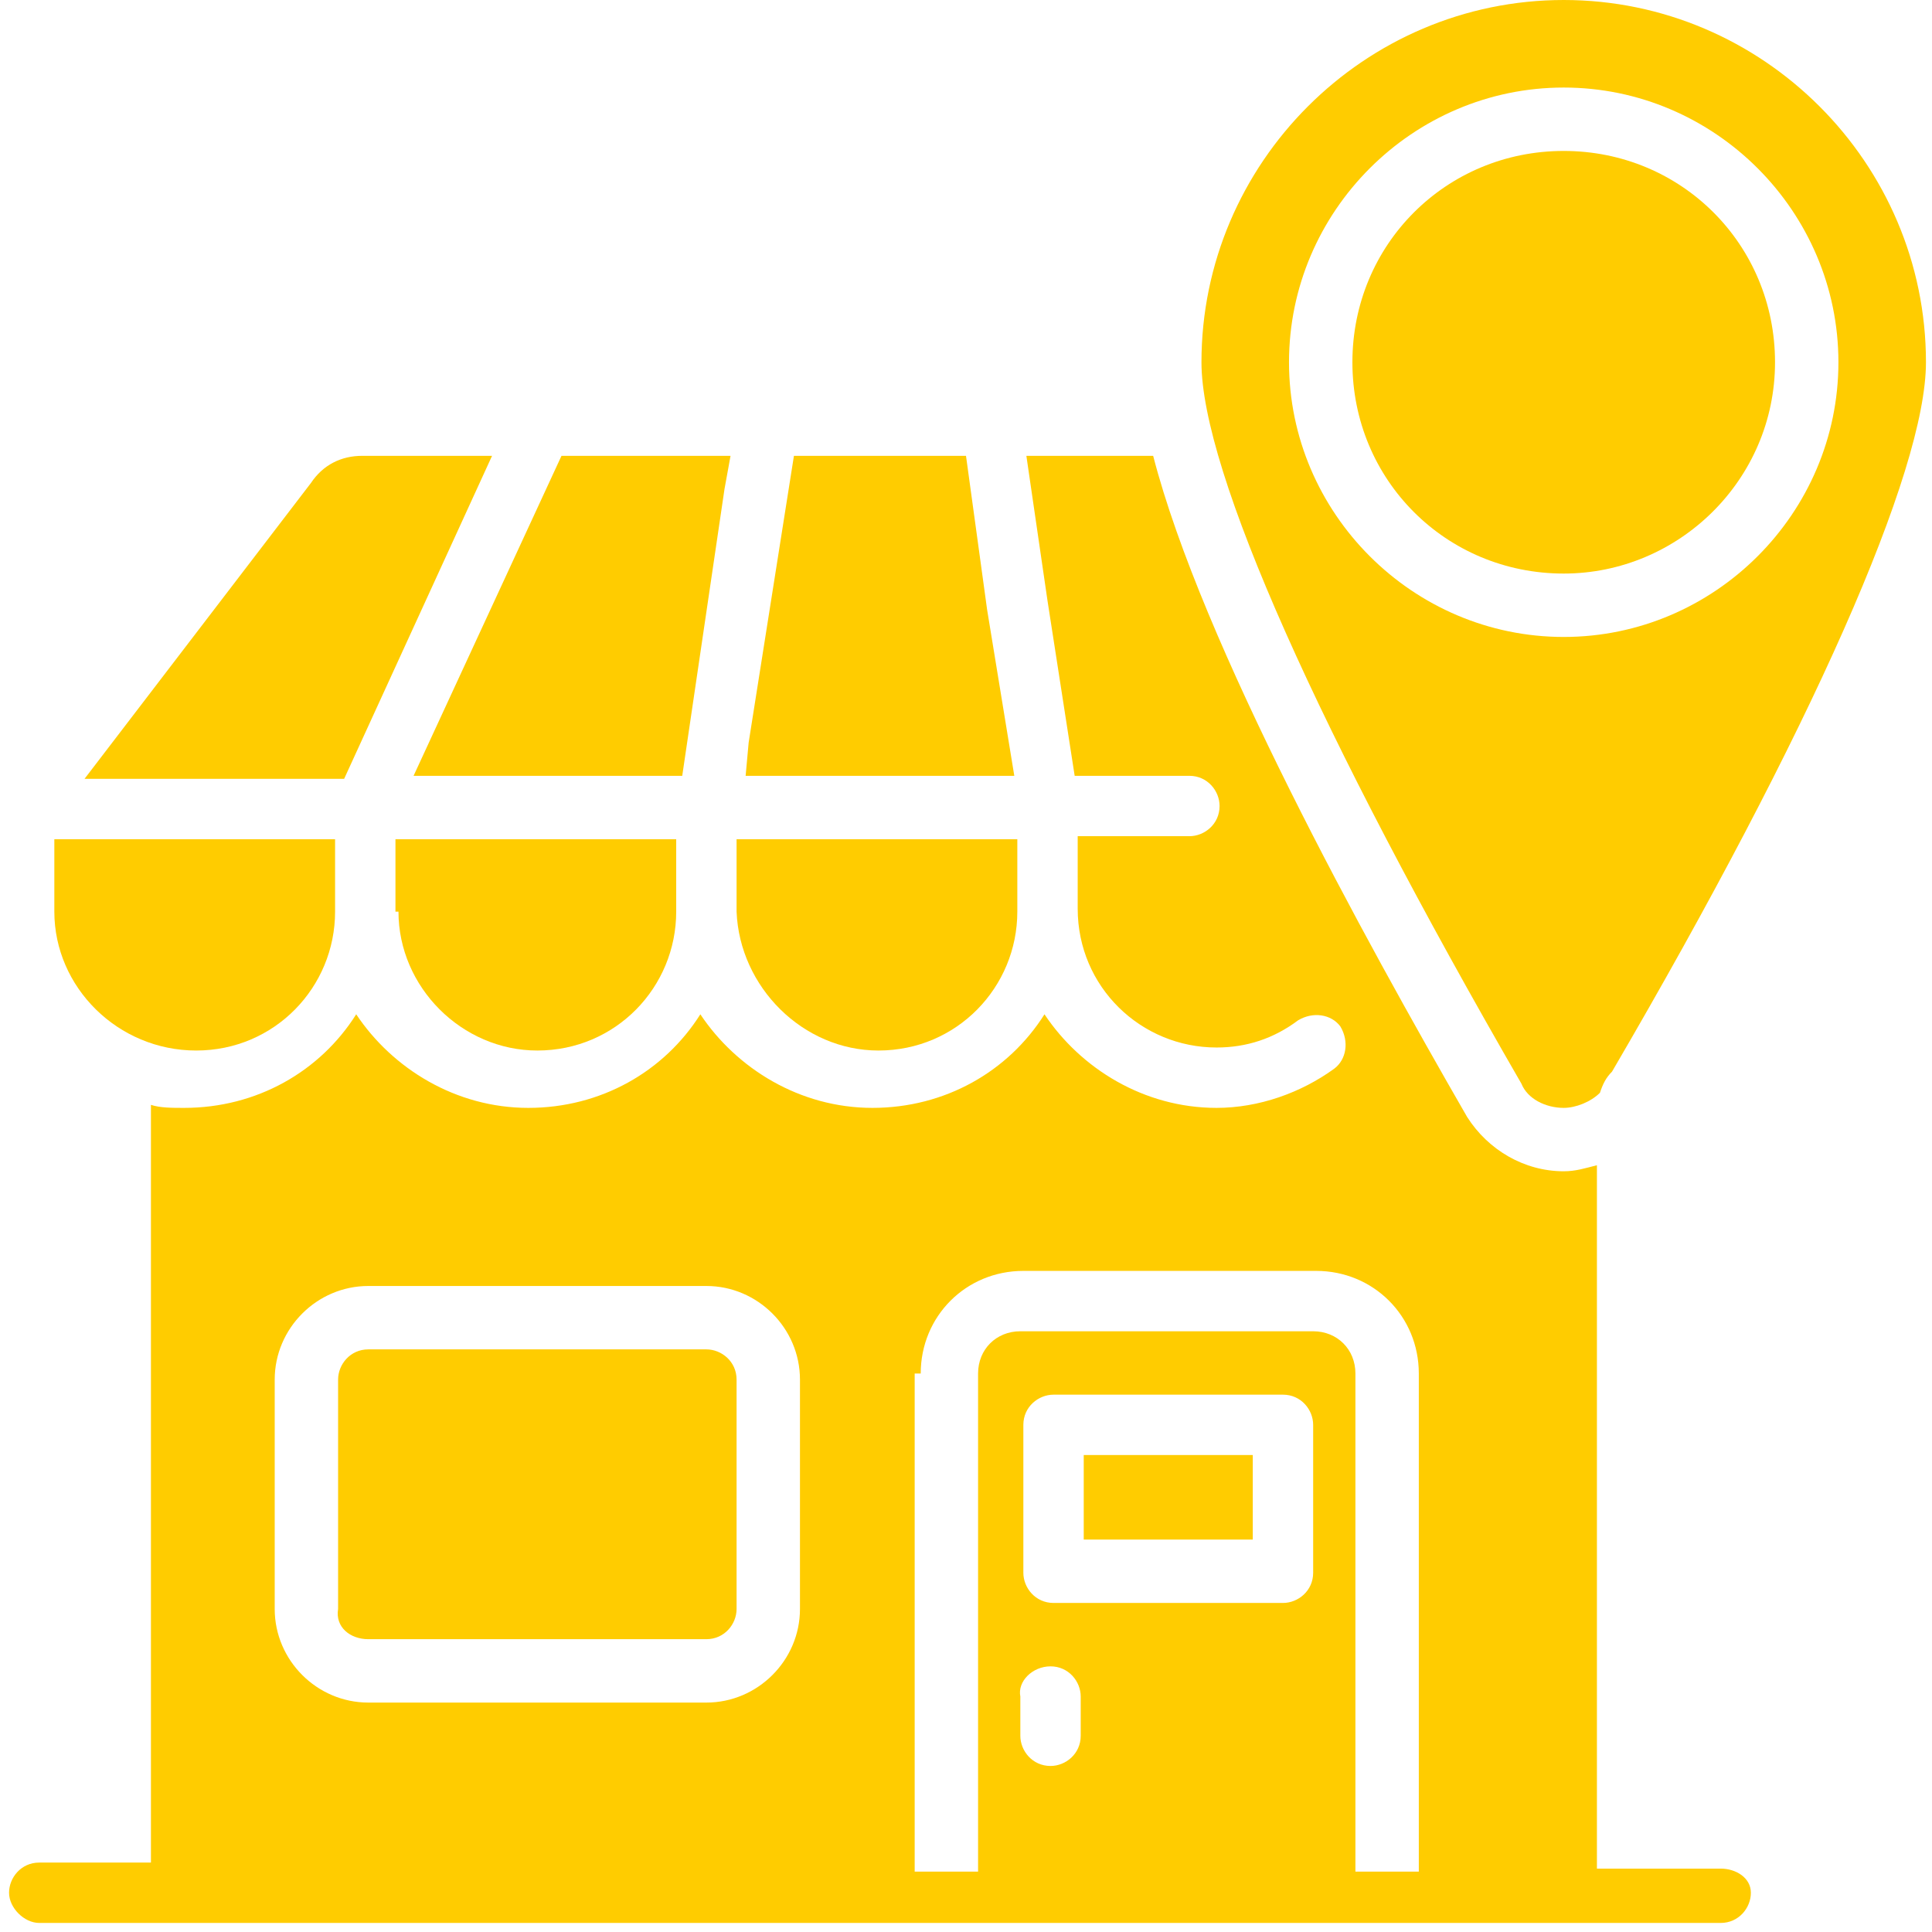 <svg xmlns="http://www.w3.org/2000/svg" version="1.1" xmlns:xlink="http://www.w3.org/1999/xlink" width="512" height="512" x="0" y="0" viewBox="0 0 64 64" style="enable-background:new 0 0 512 512" xml:space="preserve"><g><path d="M57 61.9h-4.1V38.6c-.4.1-.7.2-1.1.2-1.3 0-2.5-.7-3.2-1.8-3.4-5.9-8.8-15.7-10.4-21.9H34l.7 4.8.9 5.8h3.8c.6 0 1 .5 1 1 0 .6-.5 1-1 1h-3.7v2.4c0 2.6 2.1 4.6 4.6 4.6 1 0 1.9-.3 2.7-.9.5-.3 1.1-.2 1.4.2.3.5.2 1.1-.2 1.4-1.1.8-2.5 1.3-3.9 1.3-2.4 0-4.5-1.3-5.7-3.1-1.2 1.9-3.3 3.1-5.7 3.1s-4.5-1.3-5.7-3.1c-1.2 1.9-3.3 3.1-5.7 3.1s-4.5-1.3-5.7-3.1c-1.2 1.9-3.3 3.1-5.7 3.1-.4 0-.8 0-1.1-.1v25.1H1.3c-.6 0-1 .5-1 1s.5 1 1 1H57c.6 0 1-.5 1-1s-.5-.8-1-.8zM9.1 45.7c0-1.7 1.4-3.1 3.1-3.1h11.2c1.7 0 3.1 1.4 3.1 3.1v7.6c0 1.7-1.4 3.1-3.1 3.1H12.2c-1.7 0-3.1-1.4-3.1-3.1zm21.4-.2c0-1.9 1.5-3.4 3.4-3.4h9.7c1.9 0 3.4 1.5 3.4 3.4V62h-2.1V45.5c0-.8-.6-1.4-1.4-1.4h-9.7c-.8 0-1.4.6-1.4 1.4V62h-2.1V45.5zm4.3 9.7c.6 0 1 .5 1 1v1.3c0 .6-.5 1-1 1-.6 0-1-.5-1-1v-1.3c-.1-.5.4-1 1-1zm-.9-3.1v-4.9c0-.6.5-1 1-1h7.6c.6 0 1 .5 1 1v4.9c0 .6-.5 1-1 1h-7.6c-.6 0-1-.5-1-1z" fill="#ffcc00" opacity="1" data-original="#000000"></path><path d="m32.7 20.2-.7-5.1h-5.7l-1.5 9.5-.1 1.1h8.9zM51.8 36.7c.4 0 .9-.2 1.2-.5.1-.3.2-.5.4-.7C60 24.2 63.8 15.6 63.8 12c0-6.6-5.4-12-12-12s-12 5.4-12 12c0 3.6 3.9 12.3 10.6 23.9.2.5.8.8 1.4.8zM42.7 12c0-5 4.1-9.1 9.1-9.1S60.9 7 60.9 12s-4.1 9.1-9.1 9.1-9.1-4.1-9.1-9.1z" fill="#ffcc00" opacity="1" data-original="#000000"></path><path d="M58.8 12c0-3.9-3.1-7-7-7s-7 3.1-7 7 3.1 7 7 7c3.8 0 7-3.1 7-7zM29.1 34.8c2.6 0 4.6-2.1 4.6-4.6v-2.4h-9.3v2.4c.1 2.5 2.2 4.6 4.7 4.6zM6.5 34.8c2.6 0 4.6-2.1 4.6-4.6v-2.4H1.8v2.4c0 2.5 2.1 4.6 4.7 4.6zM12.2 54.3h11.2c.6 0 1-.5 1-1v-7.6c0-.6-.5-1-1-1H12.2c-.6 0-1 .5-1 1v7.6c-.1.6.4 1 1 1zM35.9 48.2h5.6V51h-5.6zM13.2 30.2c0 2.5 2.1 4.6 4.6 4.6 2.6 0 4.6-2.1 4.6-4.6v-2.4h-9.3v2.4zM16.3 15.1H12c-.7 0-1.3.3-1.7.9l-7.5 9.8h8.6zM22.6 25.7l1.4-9.5.2-1.1h-5.6l-4.9 10.6z" fill="#ffcc00" opacity="1" data-original="#000000"></path></g></svg>